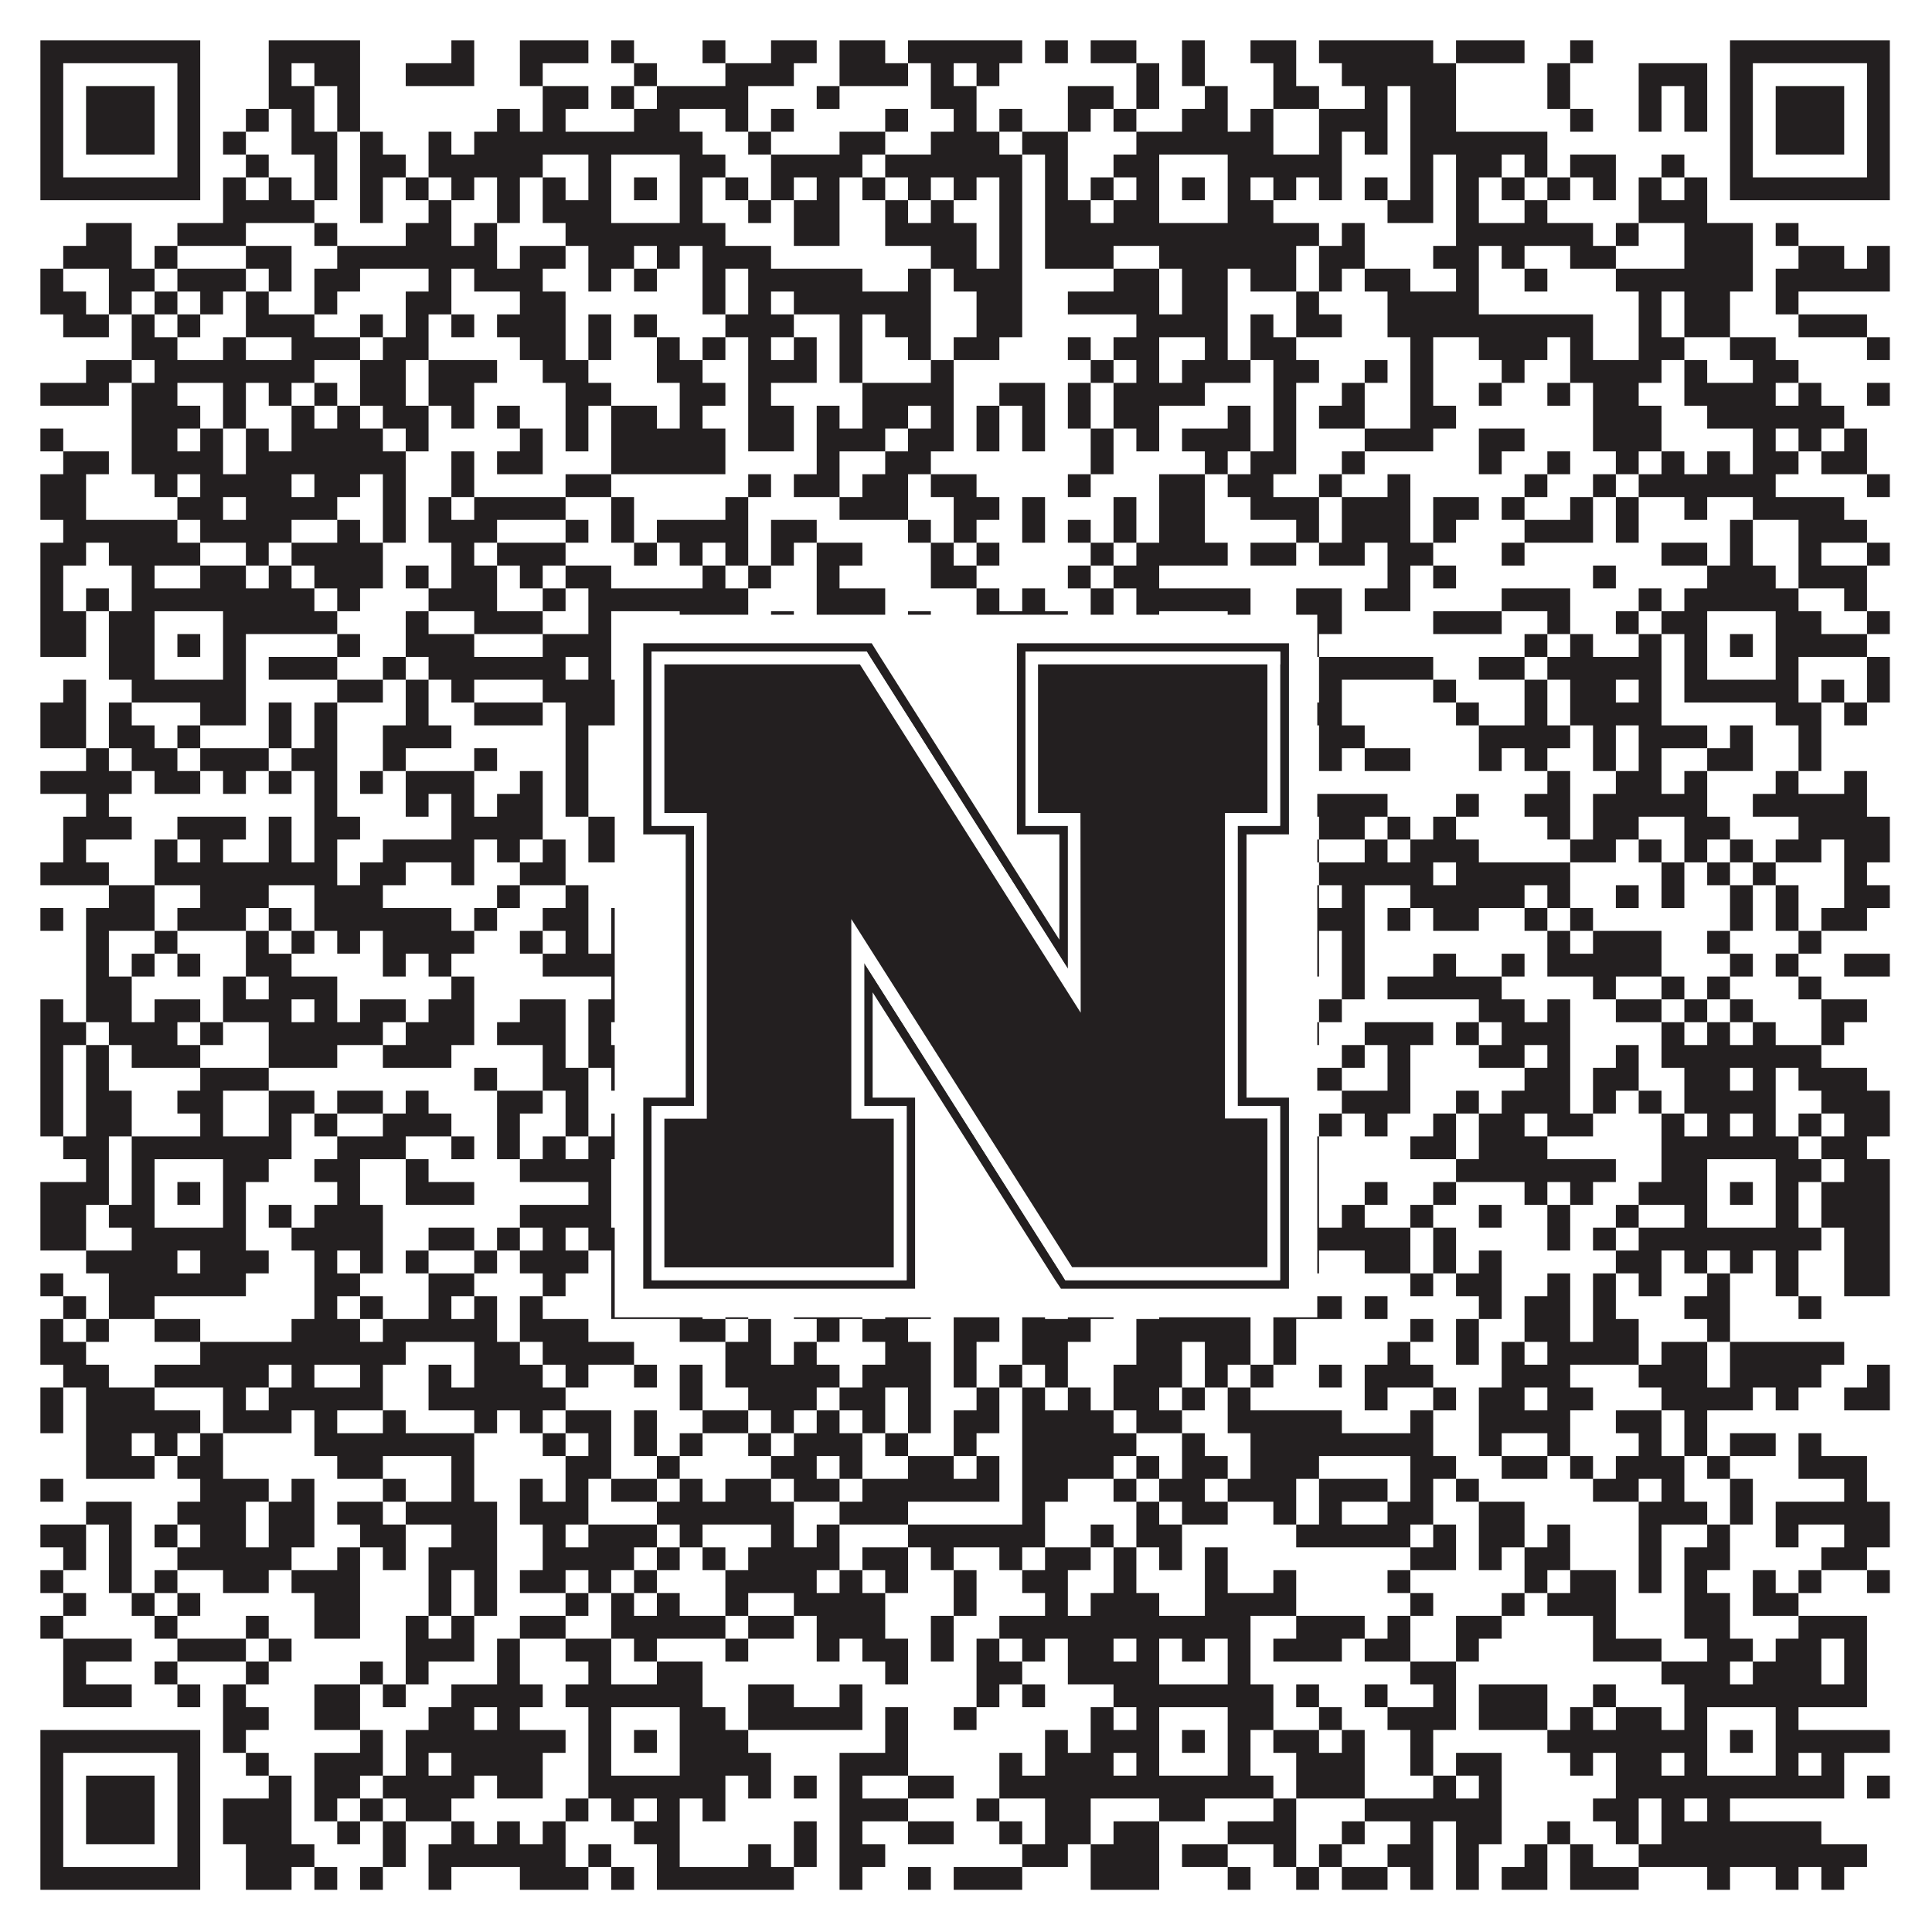 <?xml version="1.0"?>
<svg xmlns="http://www.w3.org/2000/svg" xmlns:xlink="http://www.w3.org/1999/xlink" version="1.1" width="1100px" height="1100px" viewBox="0 0 1100 1100"><rect x="0" y="0" width="1100" height="1100" fill="#ffffff" fill-opacity="1"/><path fill="#231f20" fill-opacity="1" d="M23,23L114,23L114,36L23,36ZM153,23L205,23L205,36L153,36ZM257,23L270,23L270,36L257,36ZM296,23L335,23L335,36L296,36ZM348,23L361,23L361,36L348,36ZM400,23L413,23L413,36L400,36ZM439,23L465,23L465,36L439,36ZM478,23L504,23L504,36L478,36ZM517,23L582,23L582,36L517,36ZM595,23L608,23L608,36L595,36ZM621,23L647,23L647,36L621,36ZM673,23L686,23L686,36L673,36ZM712,23L738,23L738,36L712,36ZM751,23L816,23L816,36L751,36ZM829,23L868,23L868,36L829,36ZM894,23L907,23L907,36L894,36ZM985,23L1076,23L1076,36L985,36ZM23,36L36,36L36,49L23,49ZM101,36L114,36L114,49L101,49ZM153,36L166,36L166,49L153,49ZM179,36L205,36L205,49L179,49ZM231,36L270,36L270,49L231,49ZM296,36L309,36L309,49L296,49ZM361,36L374,36L374,49L361,49ZM413,36L452,36L452,49L413,49ZM478,36L517,36L517,49L478,49ZM530,36L543,36L543,49L530,49ZM556,36L569,36L569,49L556,49ZM647,36L660,36L660,49L647,49ZM673,36L686,36L686,49L673,49ZM725,36L738,36L738,49L725,49ZM764,36L829,36L829,49L764,49ZM881,36L894,36L894,49L881,49ZM933,36L972,36L972,49L933,49ZM985,36L998,36L998,49L985,49ZM1063,36L1076,36L1076,49L1063,49ZM23,49L36,49L36,62L23,62ZM49,49L88,49L88,62L49,62ZM101,49L114,49L114,62L101,62ZM153,49L179,49L179,62L153,62ZM192,49L205,49L205,62L192,62ZM309,49L335,49L335,62L309,62ZM348,49L361,49L361,62L348,62ZM374,49L426,49L426,62L374,62ZM465,49L478,49L478,62L465,62ZM530,49L556,49L556,62L530,62ZM608,49L634,49L634,62L608,62ZM647,49L660,49L660,62L647,62ZM686,49L699,49L699,62L686,62ZM725,49L751,49L751,62L725,62ZM777,49L790,49L790,62L777,62ZM803,49L829,49L829,62L803,62ZM881,49L894,49L894,62L881,62ZM933,49L946,49L946,62L933,62ZM959,49L972,49L972,62L959,62ZM985,49L998,49L998,62L985,62ZM1011,49L1050,49L1050,62L1011,62ZM1063,49L1076,49L1076,62L1063,62ZM23,62L36,62L36,75L23,75ZM49,62L88,62L88,75L49,75ZM101,62L114,62L114,75L101,75ZM140,62L153,62L153,75L140,75ZM166,62L179,62L179,75L166,75ZM192,62L205,62L205,75L192,75ZM283,62L296,62L296,75L283,75ZM309,62L322,62L322,75L309,75ZM361,62L387,62L387,75L361,75ZM413,62L426,62L426,75L413,75ZM439,62L452,62L452,75L439,75ZM504,62L517,62L517,75L504,75ZM543,62L556,62L556,75L543,75ZM569,62L582,62L582,75L569,75ZM608,62L621,62L621,75L608,75ZM634,62L647,62L647,75L634,75ZM673,62L699,62L699,75L673,75ZM712,62L725,62L725,75L712,75ZM751,62L790,62L790,75L751,75ZM803,62L829,62L829,75L803,75ZM894,62L907,62L907,75L894,75ZM933,62L946,62L946,75L933,75ZM959,62L972,62L972,75L959,75ZM985,62L998,62L998,75L985,75ZM1011,62L1050,62L1050,75L1011,75ZM1063,62L1076,62L1076,75L1063,75ZM23,75L36,75L36,88L23,88ZM49,75L88,75L88,88L49,88ZM101,75L114,75L114,88L101,88ZM127,75L140,75L140,88L127,88ZM166,75L192,75L192,88L166,88ZM205,75L218,75L218,88L205,88ZM244,75L257,75L257,88L244,88ZM270,75L400,75L400,88L270,88ZM426,75L439,75L439,88L426,88ZM478,75L504,75L504,88L478,88ZM530,75L569,75L569,88L530,88ZM582,75L608,75L608,88L582,88ZM647,75L725,75L725,88L647,88ZM751,75L764,75L764,88L751,88ZM777,75L790,75L790,88L777,88ZM803,75L881,75L881,88L803,88ZM985,75L998,75L998,88L985,88ZM1011,75L1050,75L1050,88L1011,88ZM1063,75L1076,75L1076,88L1063,88ZM23,88L36,88L36,101L23,101ZM101,88L114,88L114,101L101,101ZM140,88L153,88L153,101L140,101ZM179,88L192,88L192,101L179,101ZM205,88L231,88L231,101L205,101ZM244,88L309,88L309,101L244,101ZM335,88L348,88L348,101L335,101ZM387,88L413,88L413,101L387,101ZM439,88L491,88L491,101L439,101ZM504,88L582,88L582,101L504,101ZM595,88L608,88L608,101L595,101ZM634,88L660,88L660,101L634,101ZM699,88L764,88L764,101L699,101ZM803,88L816,88L816,101L803,101ZM829,88L855,88L855,101L829,101ZM868,88L881,88L881,101L868,101ZM894,88L920,88L920,101L894,101ZM946,88L959,88L959,101L946,101ZM985,88L998,88L998,101L985,101ZM1063,88L1076,88L1076,101L1063,101ZM23,101L114,101L114,114L23,114ZM127,101L140,101L140,114L127,114ZM153,101L166,101L166,114L153,114ZM179,101L192,101L192,114L179,114ZM205,101L218,101L218,114L205,114ZM231,101L244,101L244,114L231,114ZM257,101L270,101L270,114L257,114ZM283,101L296,101L296,114L283,114ZM309,101L322,101L322,114L309,114ZM335,101L348,101L348,114L335,114ZM361,101L374,101L374,114L361,114ZM387,101L400,101L400,114L387,114ZM413,101L426,101L426,114L413,114ZM439,101L452,101L452,114L439,114ZM465,101L478,101L478,114L465,114ZM491,101L504,101L504,114L491,114ZM517,101L530,101L530,114L517,114ZM543,101L556,101L556,114L543,114ZM569,101L582,101L582,114L569,114ZM595,101L608,101L608,114L595,114ZM621,101L634,101L634,114L621,114ZM647,101L660,101L660,114L647,114ZM673,101L686,101L686,114L673,114ZM699,101L712,101L712,114L699,114ZM725,101L738,101L738,114L725,114ZM751,101L764,101L764,114L751,114ZM777,101L790,101L790,114L777,114ZM803,101L816,101L816,114L803,114ZM829,101L842,101L842,114L829,114ZM855,101L868,101L868,114L855,114ZM881,101L894,101L894,114L881,114ZM907,101L920,101L920,114L907,114ZM933,101L946,101L946,114L933,114ZM959,101L972,101L972,114L959,114ZM985,101L1076,101L1076,114L985,114ZM127,114L179,114L179,127L127,127ZM205,114L218,114L218,127L205,127ZM244,114L257,114L257,127L244,127ZM283,114L296,114L296,127L283,127ZM309,114L348,114L348,127L309,127ZM387,114L400,114L400,127L387,127ZM426,114L439,114L439,127L426,127ZM452,114L478,114L478,127L452,127ZM504,114L517,114L517,127L504,127ZM530,114L543,114L543,127L530,127ZM569,114L582,114L582,127L569,127ZM595,114L621,114L621,127L595,127ZM634,114L660,114L660,127L634,127ZM699,114L725,114L725,127L699,127ZM790,114L816,114L816,127L790,127ZM829,114L842,114L842,127L829,127ZM868,114L881,114L881,127L868,127ZM933,114L972,114L972,127L933,127ZM49,127L75,127L75,140L49,140ZM101,127L140,127L140,140L101,140ZM179,127L192,127L192,140L179,140ZM231,127L257,127L257,140L231,140ZM270,127L283,127L283,140L270,140ZM322,127L413,127L413,140L322,140ZM452,127L478,127L478,140L452,140ZM504,127L556,127L556,140L504,140ZM569,127L582,127L582,140L569,140ZM595,127L751,127L751,140L595,140ZM764,127L777,127L777,140L764,140ZM829,127L907,127L907,140L829,140ZM920,127L933,127L933,140L920,140ZM959,127L998,127L998,140L959,140ZM1011,127L1024,127L1024,140L1011,140ZM36,140L75,140L75,153L36,153ZM88,140L101,140L101,153L88,153ZM140,140L166,140L166,153L140,153ZM192,140L283,140L283,153L192,153ZM296,140L322,140L322,153L296,153ZM335,140L361,140L361,153L335,153ZM374,140L387,140L387,153L374,153ZM400,140L439,140L439,153L400,153ZM530,140L556,140L556,153L530,153ZM569,140L582,140L582,153L569,153ZM595,140L634,140L634,153L595,153ZM660,140L738,140L738,153L660,153ZM751,140L777,140L777,153L751,153ZM816,140L842,140L842,153L816,153ZM855,140L868,140L868,153L855,153ZM894,140L920,140L920,153L894,153ZM959,140L998,140L998,153L959,153ZM1024,140L1050,140L1050,153L1024,153ZM1063,140L1076,140L1076,153L1063,153ZM23,153L36,153L36,166L23,166ZM62,153L88,153L88,166L62,166ZM101,153L140,153L140,166L101,166ZM153,153L166,153L166,166L153,166ZM179,153L205,153L205,166L179,166ZM244,153L257,153L257,166L244,166ZM270,153L309,153L309,166L270,166ZM335,153L348,153L348,166L335,166ZM361,153L374,153L374,166L361,166ZM400,153L413,153L413,166L400,166ZM426,153L491,153L491,166L426,166ZM517,153L530,153L530,166L517,166ZM543,153L582,153L582,166L543,166ZM634,153L660,153L660,166L634,166ZM673,153L699,153L699,166L673,166ZM712,153L738,153L738,166L712,166ZM751,153L764,153L764,166L751,166ZM777,153L803,153L803,166L777,166ZM829,153L842,153L842,166L829,166ZM868,153L881,153L881,166L868,166ZM920,153L998,153L998,166L920,166ZM1011,153L1076,153L1076,166L1011,166ZM23,166L49,166L49,179L23,179ZM62,166L75,166L75,179L62,179ZM88,166L101,166L101,179L88,179ZM114,166L127,166L127,179L114,179ZM140,166L153,166L153,179L140,179ZM179,166L192,166L192,179L179,179ZM231,166L257,166L257,179L231,179ZM296,166L322,166L322,179L296,179ZM400,166L413,166L413,179L400,179ZM426,166L439,166L439,179L426,179ZM452,166L530,166L530,179L452,179ZM556,166L582,166L582,179L556,179ZM608,166L660,166L660,179L608,179ZM673,166L699,166L699,179L673,179ZM738,166L751,166L751,179L738,179ZM790,166L842,166L842,179L790,179ZM933,166L946,166L946,179L933,179ZM959,166L985,166L985,179L959,179ZM1011,166L1024,166L1024,179L1011,179ZM36,179L62,179L62,192L36,192ZM75,179L88,179L88,192L75,192ZM101,179L114,179L114,192L101,192ZM140,179L179,179L179,192L140,192ZM205,179L218,179L218,192L205,192ZM231,179L244,179L244,192L231,192ZM257,179L270,179L270,192L257,192ZM283,179L322,179L322,192L283,192ZM335,179L348,179L348,192L335,192ZM361,179L374,179L374,192L361,192ZM413,179L452,179L452,192L413,192ZM478,179L491,179L491,192L478,192ZM504,179L530,179L530,192L504,192ZM556,179L582,179L582,192L556,192ZM647,179L699,179L699,192L647,192ZM712,179L725,179L725,192L712,192ZM738,179L764,179L764,192L738,192ZM790,179L907,179L907,192L790,192ZM933,179L946,179L946,192L933,192ZM959,179L985,179L985,192L959,192ZM1024,179L1063,179L1063,192L1024,192ZM75,192L101,192L101,205L75,205ZM127,192L140,192L140,205L127,205ZM166,192L205,192L205,205L166,205ZM218,192L244,192L244,205L218,205ZM296,192L322,192L322,205L296,205ZM335,192L348,192L348,205L335,205ZM374,192L387,192L387,205L374,205ZM400,192L413,192L413,205L400,205ZM426,192L439,192L439,205L426,205ZM452,192L465,192L465,205L452,205ZM478,192L491,192L491,205L478,205ZM517,192L530,192L530,205L517,205ZM543,192L569,192L569,205L543,205ZM608,192L621,192L621,205L608,205ZM634,192L660,192L660,205L634,205ZM686,192L699,192L699,205L686,205ZM712,192L738,192L738,205L712,205ZM803,192L816,192L816,205L803,205ZM842,192L881,192L881,205L842,205ZM894,192L907,192L907,205L894,205ZM933,192L959,192L959,205L933,205ZM985,192L1011,192L1011,205L985,205ZM1063,192L1076,192L1076,205L1063,205ZM49,205L75,205L75,218L49,218ZM88,205L179,205L179,218L88,218ZM205,205L231,205L231,218L205,218ZM244,205L283,205L283,218L244,218ZM309,205L335,205L335,218L309,218ZM374,205L400,205L400,218L374,218ZM426,205L465,205L465,218L426,218ZM478,205L491,205L491,218L478,218ZM530,205L543,205L543,218L530,218ZM621,205L634,205L634,218L621,218ZM647,205L660,205L660,218L647,218ZM673,205L712,205L712,218L673,218ZM725,205L751,205L751,218L725,218ZM777,205L790,205L790,218L777,218ZM803,205L816,205L816,218L803,218ZM855,205L868,205L868,218L855,218ZM894,205L946,205L946,218L894,218ZM959,205L972,205L972,218L959,218ZM998,205L1024,205L1024,218L998,218ZM23,218L62,218L62,231L23,231ZM75,218L101,218L101,231L75,231ZM127,218L140,218L140,231L127,231ZM153,218L166,218L166,231L153,231ZM179,218L192,218L192,231L179,231ZM205,218L231,218L231,231L205,231ZM244,218L270,218L270,231L244,231ZM322,218L348,218L348,231L322,231ZM387,218L413,218L413,231L387,231ZM426,218L439,218L439,231L426,231ZM491,218L543,218L543,231L491,231ZM569,218L595,218L595,231L569,231ZM608,218L621,218L621,231L608,231ZM634,218L686,218L686,231L634,231ZM725,218L738,218L738,231L725,231ZM764,218L777,218L777,231L764,231ZM803,218L816,218L816,231L803,231ZM842,218L855,218L855,231L842,231ZM881,218L894,218L894,231L881,231ZM907,218L933,218L933,231L907,231ZM959,218L1011,218L1011,231L959,231ZM1024,218L1037,218L1037,231L1024,231ZM1063,218L1076,218L1076,231L1063,231ZM75,231L114,231L114,244L75,244ZM127,231L140,231L140,244L127,244ZM166,231L179,231L179,244L166,244ZM192,231L205,231L205,244L192,244ZM218,231L244,231L244,244L218,244ZM257,231L270,231L270,244L257,244ZM283,231L296,231L296,244L283,244ZM322,231L335,231L335,244L322,244ZM348,231L374,231L374,244L348,244ZM387,231L400,231L400,244L387,244ZM426,231L452,231L452,244L426,244ZM465,231L478,231L478,244L465,244ZM491,231L517,231L517,244L491,244ZM530,231L543,231L543,244L530,244ZM556,231L569,231L569,244L556,244ZM582,231L595,231L595,244L582,244ZM608,231L621,231L621,244L608,244ZM634,231L660,231L660,244L634,244ZM699,231L712,231L712,244L699,244ZM725,231L738,231L738,244L725,244ZM751,231L777,231L777,244L751,244ZM803,231L829,231L829,244L803,244ZM907,231L946,231L946,244L907,244ZM972,231L1050,231L1050,244L972,244ZM23,244L36,244L36,257L23,257ZM75,244L101,244L101,257L75,257ZM114,244L127,244L127,257L114,257ZM140,244L153,244L153,257L140,257ZM166,244L218,244L218,257L166,257ZM231,244L244,244L244,257L231,257ZM296,244L309,244L309,257L296,257ZM322,244L335,244L335,257L322,257ZM348,244L413,244L413,257L348,257ZM426,244L452,244L452,257L426,257ZM465,244L504,244L504,257L465,257ZM517,244L543,244L543,257L517,257ZM556,244L569,244L569,257L556,257ZM582,244L595,244L595,257L582,257ZM621,244L634,244L634,257L621,257ZM647,244L660,244L660,257L647,257ZM673,244L712,244L712,257L673,257ZM725,244L738,244L738,257L725,257ZM777,244L816,244L816,257L777,257ZM842,244L868,244L868,257L842,257ZM907,244L946,244L946,257L907,257ZM998,244L1011,244L1011,257L998,257ZM1024,244L1037,244L1037,257L1024,257ZM1050,244L1063,244L1063,257L1050,257ZM36,257L62,257L62,270L36,270ZM75,257L127,257L127,270L75,270ZM140,257L231,257L231,270L140,270ZM257,257L270,257L270,270L257,270ZM283,257L309,257L309,270L283,270ZM348,257L413,257L413,270L348,270ZM465,257L478,257L478,270L465,270ZM504,257L530,257L530,270L504,270ZM621,257L634,257L634,270L621,270ZM686,257L699,257L699,270L686,270ZM712,257L738,257L738,270L712,270ZM764,257L777,257L777,270L764,270ZM842,257L855,257L855,270L842,270ZM881,257L894,257L894,270L881,270ZM920,257L933,257L933,270L920,270ZM946,257L959,257L959,270L946,270ZM972,257L985,257L985,270L972,270ZM998,257L1024,257L1024,270L998,270ZM1037,257L1063,257L1063,270L1037,270ZM23,270L49,270L49,283L23,283ZM88,270L101,270L101,283L88,283ZM114,270L166,270L166,283L114,283ZM179,270L205,270L205,283L179,283ZM218,270L231,270L231,283L218,283ZM257,270L270,270L270,283L257,283ZM322,270L348,270L348,283L322,283ZM426,270L439,270L439,283L426,283ZM452,270L478,270L478,283L452,283ZM491,270L517,270L517,283L491,283ZM530,270L556,270L556,283L530,283ZM608,270L621,270L621,283L608,283ZM660,270L686,270L686,283L660,283ZM699,270L725,270L725,283L699,283ZM751,270L764,270L764,283L751,283ZM790,270L803,270L803,283L790,283ZM868,270L881,270L881,283L868,283ZM907,270L920,270L920,283L907,283ZM933,270L1011,270L1011,283L933,283ZM1063,270L1076,270L1076,283L1063,283ZM23,283L49,283L49,296L23,296ZM101,283L127,283L127,296L101,296ZM140,283L192,283L192,296L140,296ZM218,283L231,283L231,296L218,296ZM244,283L257,283L257,296L244,296ZM270,283L322,283L322,296L270,296ZM348,283L361,283L361,296L348,296ZM413,283L426,283L426,296L413,296ZM478,283L517,283L517,296L478,296ZM543,283L569,283L569,296L543,296ZM582,283L595,283L595,296L582,296ZM634,283L647,283L647,296L634,296ZM660,283L686,283L686,296L660,296ZM712,283L751,283L751,296L712,296ZM764,283L803,283L803,296L764,296ZM816,283L842,283L842,296L816,296ZM855,283L868,283L868,296L855,296ZM894,283L907,283L907,296L894,296ZM920,283L933,283L933,296L920,296ZM959,283L972,283L972,296L959,296ZM998,283L1050,283L1050,296L998,296ZM36,296L101,296L101,309L36,309ZM114,296L166,296L166,309L114,309ZM192,296L205,296L205,309L192,309ZM218,296L231,296L231,309L218,309ZM244,296L283,296L283,309L244,309ZM322,296L335,296L335,309L322,309ZM348,296L361,296L361,309L348,309ZM374,296L426,296L426,309L374,309ZM439,296L465,296L465,309L439,309ZM517,296L530,296L530,309L517,309ZM543,296L556,296L556,309L543,309ZM582,296L595,296L595,309L582,309ZM608,296L621,296L621,309L608,309ZM634,296L647,296L647,309L634,309ZM660,296L686,296L686,309L660,309ZM738,296L751,296L751,309L738,309ZM764,296L803,296L803,309L764,309ZM816,296L829,296L829,309L816,309ZM868,296L907,296L907,309L868,309ZM920,296L933,296L933,309L920,309ZM985,296L998,296L998,309L985,309ZM1024,296L1063,296L1063,309L1024,309ZM23,309L49,309L49,322L23,322ZM62,309L114,309L114,322L62,322ZM140,309L153,309L153,322L140,322ZM166,309L218,309L218,322L166,322ZM257,309L270,309L270,322L257,322ZM283,309L322,309L322,322L283,322ZM361,309L374,309L374,322L361,322ZM387,309L400,309L400,322L387,322ZM413,309L426,309L426,322L413,322ZM439,309L452,309L452,322L439,322ZM465,309L491,309L491,322L465,322ZM530,309L543,309L543,322L530,322ZM556,309L569,309L569,322L556,322ZM621,309L634,309L634,322L621,322ZM647,309L699,309L699,322L647,322ZM712,309L738,309L738,322L712,322ZM751,309L777,309L777,322L751,322ZM790,309L816,309L816,322L790,322ZM855,309L868,309L868,322L855,322ZM946,309L972,309L972,322L946,322ZM985,309L998,309L998,322L985,322ZM1024,309L1037,309L1037,322L1024,322ZM1063,309L1076,309L1076,322L1063,322ZM23,322L36,322L36,335L23,335ZM75,322L88,322L88,335L75,335ZM114,322L140,322L140,335L114,335ZM153,322L166,322L166,335L153,335ZM179,322L218,322L218,335L179,335ZM231,322L244,322L244,335L231,335ZM257,322L283,322L283,335L257,335ZM296,322L309,322L309,335L296,335ZM322,322L348,322L348,335L322,335ZM400,322L413,322L413,335L400,335ZM426,322L439,322L439,335L426,335ZM465,322L478,322L478,335L465,335ZM530,322L556,322L556,335L530,335ZM608,322L621,322L621,335L608,335ZM634,322L660,322L660,335L634,335ZM790,322L803,322L803,335L790,335ZM816,322L829,322L829,335L816,335ZM907,322L920,322L920,335L907,335ZM972,322L1011,322L1011,335L972,335ZM1024,322L1063,322L1063,335L1024,335ZM23,335L36,335L36,348L23,348ZM49,335L62,335L62,348L49,348ZM75,335L179,335L179,348L75,348ZM192,335L205,335L205,348L192,348ZM244,335L283,335L283,348L244,348ZM309,335L322,335L322,348L309,348ZM335,335L426,335L426,348L335,348ZM465,335L504,335L504,348L465,348ZM556,335L569,335L569,348L556,348ZM582,335L595,335L595,348L582,348ZM621,335L634,335L634,348L621,348ZM647,335L712,335L712,348L647,348ZM738,335L764,335L764,348L738,348ZM777,335L803,335L803,348L777,348ZM855,335L894,335L894,348L855,348ZM933,335L946,335L946,348L933,348ZM959,335L1024,335L1024,348L959,348ZM1050,335L1063,335L1063,348L1050,348ZM23,348L49,348L49,361L23,361ZM62,348L88,348L88,361L62,361ZM127,348L192,348L192,361L127,361ZM231,348L244,348L244,361L231,361ZM270,348L309,348L309,361L270,361ZM335,348L348,348L348,361L335,361ZM387,348L426,348L426,361L387,361ZM439,348L452,348L452,361L439,361ZM465,348L504,348L504,361L465,361ZM517,348L530,348L530,361L517,361ZM556,348L608,348L608,361L556,361ZM621,348L634,348L634,361L621,361ZM647,348L660,348L660,361L647,361ZM699,348L712,348L712,361L699,361ZM738,348L764,348L764,361L738,361ZM816,348L855,348L855,361L816,361ZM881,348L894,348L894,361L881,361ZM920,348L933,348L933,361L920,361ZM946,348L972,348L972,361L946,361ZM1011,348L1037,348L1037,361L1011,361ZM1063,348L1076,348L1076,361L1063,361ZM23,361L49,361L49,374L23,374ZM62,361L88,361L88,374L62,374ZM101,361L114,361L114,374L101,374ZM127,361L140,361L140,374L127,374ZM192,361L205,361L205,374L192,374ZM231,361L270,361L270,374L231,374ZM309,361L348,361L348,374L309,374ZM361,361L374,361L374,374L361,374ZM387,361L413,361L413,374L387,374ZM426,361L439,361L439,374L426,374ZM478,361L491,361L491,374L478,374ZM504,361L517,361L517,374L504,374ZM556,361L582,361L582,374L556,374ZM595,361L608,361L608,374L595,374ZM647,361L660,361L660,374L647,374ZM673,361L686,361L686,374L673,374ZM699,361L751,361L751,374L699,374ZM868,361L881,361L881,374L868,374ZM894,361L907,361L907,374L894,374ZM933,361L946,361L946,374L933,374ZM959,361L972,361L972,374L959,374ZM985,361L998,361L998,374L985,374ZM1011,361L1063,361L1063,374L1011,374ZM62,374L88,374L88,387L62,387ZM127,374L140,374L140,387L127,387ZM153,374L192,374L192,387L153,387ZM218,374L231,374L231,387L218,387ZM244,374L322,374L322,387L244,387ZM335,374L348,374L348,387L335,387ZM387,374L400,374L400,387L387,387ZM413,374L426,374L426,387L413,387ZM452,374L478,374L478,387L452,387ZM517,374L530,374L530,387L517,387ZM543,374L582,374L582,387L543,387ZM647,374L660,374L660,387L647,387ZM699,374L712,374L712,387L699,387ZM725,374L738,374L738,387L725,387ZM751,374L816,374L816,387L751,387ZM842,374L868,374L868,387L842,387ZM881,374L946,374L946,387L881,387ZM959,374L972,374L972,387L959,387ZM1011,374L1024,374L1024,387L1011,387ZM1063,374L1076,374L1076,387L1063,387ZM36,387L49,387L49,400L36,400ZM75,387L140,387L140,400L75,400ZM192,387L218,387L218,400L192,400ZM231,387L244,387L244,400L231,400ZM257,387L270,387L270,400L257,400ZM309,387L400,387L400,400L309,400ZM439,387L517,387L517,400L439,400ZM530,387L556,387L556,400L530,400ZM582,387L595,387L595,400L582,400ZM608,387L621,387L621,400L608,400ZM647,387L738,387L738,400L647,400ZM751,387L764,387L764,400L751,400ZM816,387L829,387L829,400L816,400ZM868,387L881,387L881,400L868,400ZM894,387L920,387L920,400L894,400ZM933,387L946,387L946,400L933,400ZM959,387L1024,387L1024,400L959,400ZM1037,387L1050,387L1050,400L1037,400ZM1063,387L1076,387L1076,400L1063,400ZM23,400L49,400L49,413L23,413ZM62,400L75,400L75,413L62,413ZM114,400L140,400L140,413L114,413ZM153,400L166,400L166,413L153,413ZM179,400L192,400L192,413L179,413ZM231,400L244,400L244,413L231,413ZM270,400L309,400L309,413L270,413ZM322,400L374,400L374,413L322,413ZM426,400L517,400L517,413L426,413ZM530,400L569,400L569,413L530,413ZM582,400L595,400L595,413L582,413ZM634,400L660,400L660,413L634,413ZM673,400L712,400L712,413L673,413ZM725,400L764,400L764,413L725,413ZM829,400L842,400L842,413L829,413ZM868,400L881,400L881,413L868,413ZM894,400L946,400L946,413L894,413ZM1011,400L1037,400L1037,413L1011,413ZM1050,400L1063,400L1063,413L1050,413ZM23,413L49,413L49,426L23,426ZM62,413L88,413L88,426L62,426ZM101,413L114,413L114,426L101,426ZM153,413L166,413L166,426L153,426ZM179,413L192,413L192,426L179,426ZM218,413L257,413L257,426L218,426ZM322,413L335,413L335,426L322,426ZM387,413L400,413L400,426L387,426ZM439,413L465,413L465,426L439,426ZM478,413L491,413L491,426L478,426ZM517,413L556,413L556,426L517,426ZM569,413L595,413L595,426L569,426ZM621,413L673,413L673,426L621,426ZM686,413L699,413L699,426L686,426ZM712,413L738,413L738,426L712,426ZM751,413L777,413L777,426L751,426ZM842,413L894,413L894,426L842,426ZM907,413L920,413L920,426L907,426ZM933,413L972,413L972,426L933,426ZM985,413L998,413L998,426L985,426ZM1024,413L1037,413L1037,426L1024,426ZM49,426L62,426L62,439L49,439ZM75,426L101,426L101,439L75,439ZM114,426L153,426L153,439L114,439ZM166,426L192,426L192,439L166,439ZM218,426L231,426L231,439L218,439ZM270,426L283,426L283,439L270,439ZM322,426L335,426L335,439L322,439ZM374,426L387,426L387,439L374,439ZM400,426L413,426L413,439L400,439ZM452,426L465,426L465,439L452,439ZM478,426L491,426L491,439L478,439ZM504,426L517,426L517,439L504,439ZM543,426L556,426L556,439L543,439ZM582,426L595,426L595,439L582,439ZM608,426L621,426L621,439L608,439ZM634,426L660,426L660,439L634,439ZM673,426L686,426L686,439L673,439ZM699,426L725,426L725,439L699,439ZM751,426L764,426L764,439L751,439ZM777,426L803,426L803,439L777,439ZM842,426L855,426L855,439L842,439ZM868,426L881,426L881,439L868,439ZM907,426L920,426L920,439L907,439ZM933,426L946,426L946,439L933,439ZM972,426L998,426L998,439L972,439ZM1024,426L1037,426L1037,439L1024,439ZM23,439L75,439L75,452L23,452ZM88,439L114,439L114,452L88,452ZM127,439L140,439L140,452L127,452ZM153,439L166,439L166,452L153,452ZM179,439L192,439L192,452L179,452ZM205,439L218,439L218,452L205,452ZM231,439L270,439L270,452L231,452ZM296,439L309,439L309,452L296,452ZM322,439L335,439L335,452L322,452ZM374,439L387,439L387,452L374,452ZM426,439L452,439L452,452L426,452ZM465,439L491,439L491,452L465,452ZM556,439L582,439L582,452L556,452ZM608,439L621,439L621,452L608,452ZM673,439L699,439L699,452L673,452ZM712,439L725,439L725,452L712,452ZM881,439L894,439L894,452L881,452ZM920,439L946,439L946,452L920,452ZM959,439L972,439L972,452L959,452ZM1011,439L1024,439L1024,452L1011,452ZM1050,439L1063,439L1063,452L1050,452ZM49,452L62,452L62,465L49,465ZM179,452L192,452L192,465L179,465ZM231,452L244,452L244,465L231,465ZM257,452L270,452L270,465L257,465ZM283,452L309,452L309,465L283,465ZM322,452L335,452L335,465L322,465ZM387,452L400,452L400,465L387,465ZM426,452L439,452L439,465L426,465ZM452,452L465,452L465,465L452,465ZM478,452L517,452L517,465L478,465ZM530,452L595,452L595,465L530,465ZM621,452L660,452L660,465L621,465ZM673,452L686,452L686,465L673,465ZM699,452L712,452L712,465L699,465ZM725,452L790,452L790,465L725,465ZM829,452L842,452L842,465L829,465ZM868,452L894,452L894,465L868,465ZM907,452L972,452L972,465L907,465ZM998,452L1063,452L1063,465L998,465ZM36,465L75,465L75,478L36,478ZM101,465L140,465L140,478L101,478ZM153,465L166,465L166,478L153,478ZM179,465L205,465L205,478L179,478ZM257,465L309,465L309,478L257,478ZM335,465L413,465L413,478L335,478ZM426,465L452,465L452,478L426,478ZM465,465L478,465L478,478L465,478ZM517,465L530,465L530,478L517,478ZM556,465L569,465L569,478L556,478ZM582,465L595,465L595,478L582,478ZM634,465L647,465L647,478L634,478ZM686,465L725,465L725,478L686,478ZM751,465L777,465L777,478L751,478ZM790,465L803,465L803,478L790,478ZM816,465L829,465L829,478L816,478ZM881,465L894,465L894,478L881,478ZM907,465L933,465L933,478L907,478ZM959,465L985,465L985,478L959,478ZM1024,465L1076,465L1076,478L1024,478ZM36,478L49,478L49,491L36,491ZM88,478L101,478L101,491L88,491ZM114,478L127,478L127,491L114,491ZM153,478L166,478L166,491L153,491ZM179,478L192,478L192,491L179,491ZM218,478L270,478L270,491L218,491ZM283,478L296,478L296,491L283,491ZM309,478L322,478L322,491L309,491ZM335,478L374,478L374,491L335,491ZM387,478L413,478L413,491L387,491ZM426,478L439,478L439,491L426,491ZM452,478L491,478L491,491L452,491ZM517,478L543,478L543,491L517,491ZM595,478L608,478L608,491L595,491ZM634,478L686,478L686,491L634,491ZM699,478L712,478L712,491L699,491ZM738,478L751,478L751,491L738,491ZM777,478L790,478L790,491L777,491ZM803,478L842,478L842,491L803,491ZM894,478L920,478L920,491L894,491ZM933,478L946,478L946,491L933,491ZM959,478L972,478L972,491L959,491ZM985,478L998,478L998,491L985,491ZM1011,478L1037,478L1037,491L1011,491ZM1050,478L1076,478L1076,491L1050,491ZM23,491L62,491L62,504L23,504ZM88,491L192,491L192,504L88,504ZM205,491L231,491L231,504L205,504ZM257,491L270,491L270,504L257,504ZM296,491L322,491L322,504L296,504ZM374,491L387,491L387,504L374,504ZM452,491L478,491L478,504L452,504ZM491,491L504,491L504,504L491,504ZM517,491L543,491L543,504L517,504ZM556,491L608,491L608,504L556,504ZM647,491L673,491L673,504L647,504ZM712,491L738,491L738,504L712,504ZM751,491L816,491L816,504L751,504ZM829,491L894,491L894,504L829,504ZM946,491L959,491L959,504L946,504ZM972,491L985,491L985,504L972,504ZM998,491L1011,491L1011,504L998,504ZM1050,491L1063,491L1063,504L1050,504ZM62,504L88,504L88,517L62,517ZM114,504L153,504L153,517L114,517ZM179,504L218,504L218,517L179,517ZM283,504L296,504L296,517L283,517ZM322,504L335,504L335,517L322,517ZM400,504L426,504L426,517L400,517ZM452,504L465,504L465,517L452,517ZM478,504L491,504L491,517L478,517ZM504,504L530,504L530,517L504,517ZM543,504L556,504L556,517L543,517ZM582,504L699,504L699,517L582,517ZM712,504L725,504L725,517L712,517ZM738,504L751,504L751,517L738,517ZM764,504L777,504L777,517L764,517ZM803,504L868,504L868,517L803,517ZM881,504L894,504L894,517L881,517ZM920,504L933,504L933,517L920,517ZM946,504L959,504L959,517L946,517ZM985,504L998,504L998,517L985,517ZM1011,504L1024,504L1024,517L1011,517ZM1050,504L1076,504L1076,517L1050,517ZM23,517L36,517L36,530L23,530ZM49,517L88,517L88,530L49,530ZM101,517L140,517L140,530L101,530ZM153,517L166,517L166,530L153,530ZM179,517L257,517L257,530L179,530ZM270,517L283,517L283,530L270,530ZM309,517L335,517L335,530L309,530ZM348,517L361,517L361,530L348,530ZM400,517L439,517L439,530L400,530ZM452,517L491,517L491,530L452,530ZM517,517L556,517L556,530L517,530ZM569,517L595,517L595,530L569,530ZM608,517L634,517L634,530L608,530ZM647,517L712,517L712,530L647,530ZM738,517L777,517L777,530L738,530ZM790,517L803,517L803,530L790,530ZM816,517L842,517L842,530L816,530ZM868,517L881,517L881,530L868,530ZM894,517L907,517L907,530L894,530ZM985,517L998,517L998,530L985,530ZM1011,517L1024,517L1024,530L1011,530ZM1037,517L1063,517L1063,530L1037,530ZM49,530L62,530L62,543L49,543ZM88,530L101,530L101,543L88,543ZM140,530L153,530L153,543L140,543ZM166,530L179,530L179,543L166,543ZM192,530L205,530L205,543L192,543ZM218,530L270,530L270,543L218,543ZM296,530L309,530L309,543L296,543ZM322,530L335,530L335,543L322,543ZM348,530L361,530L361,543L348,543ZM374,530L413,530L413,543L374,543ZM439,530L452,530L452,543L439,543ZM478,530L530,530L530,543L478,543ZM543,530L608,530L608,543L543,543ZM621,530L647,530L647,543L621,543ZM686,530L699,530L699,543L686,543ZM725,530L751,530L751,543L725,543ZM764,530L777,530L777,543L764,543ZM881,530L894,530L894,543L881,543ZM907,530L946,530L946,543L907,543ZM972,530L985,530L985,543L972,543ZM1024,530L1037,530L1037,543L1024,543ZM49,543L62,543L62,556L49,556ZM75,543L88,543L88,556L75,556ZM101,543L114,543L114,556L101,556ZM140,543L166,543L166,556L140,556ZM218,543L231,543L231,556L218,556ZM244,543L257,543L257,556L244,556ZM309,543L361,543L361,556L309,556ZM400,543L426,543L426,556L400,556ZM478,543L543,543L543,556L478,556ZM582,543L595,543L595,556L582,556ZM608,543L634,543L634,556L608,556ZM673,543L686,543L686,556L673,556ZM699,543L712,543L712,556L699,556ZM738,543L751,543L751,556L738,556ZM764,543L777,543L777,556L764,556ZM816,543L829,543L829,556L816,556ZM855,543L868,543L868,556L855,556ZM881,543L946,543L946,556L881,556ZM985,543L998,543L998,556L985,556ZM1011,543L1024,543L1024,556L1011,556ZM1050,543L1076,543L1076,556L1050,556ZM49,556L75,556L75,569L49,569ZM127,556L140,556L140,569L127,569ZM153,556L192,556L192,569L153,569ZM257,556L270,556L270,569L257,569ZM348,556L361,556L361,569L348,569ZM387,556L400,556L400,569L387,569ZM439,556L452,556L452,569L439,569ZM491,556L543,556L543,569L491,569ZM569,556L595,556L595,569L569,569ZM608,556L621,556L621,569L608,569ZM634,556L647,556L647,569L634,569ZM660,556L699,556L699,569L660,569ZM712,556L725,556L725,569L712,569ZM764,556L777,556L777,569L764,569ZM790,556L855,556L855,569L790,569ZM907,556L920,556L920,569L907,569ZM946,556L959,556L959,569L946,569ZM972,556L985,556L985,569L972,569ZM1024,556L1037,556L1037,569L1024,569ZM23,569L36,569L36,582L23,582ZM49,569L75,569L75,582L49,582ZM88,569L114,569L114,582L88,582ZM127,569L166,569L166,582L127,582ZM179,569L192,569L192,582L179,582ZM205,569L231,569L231,582L205,582ZM244,569L270,569L270,582L244,582ZM296,569L322,569L322,582L296,582ZM335,569L361,569L361,582L335,582ZM374,569L400,569L400,582L374,582ZM491,569L517,569L517,582L491,582ZM543,569L556,569L556,582L543,582ZM569,569L582,569L582,582L569,582ZM595,569L621,569L621,582L595,582ZM634,569L647,569L647,582L634,582ZM673,569L686,569L686,582L673,582ZM751,569L764,569L764,582L751,582ZM842,569L868,569L868,582L842,582ZM881,569L894,569L894,582L881,582ZM920,569L946,569L946,582L920,582ZM959,569L972,569L972,582L959,582ZM985,569L998,569L998,582L985,582ZM1037,569L1063,569L1063,582L1037,582ZM23,582L49,582L49,595L23,595ZM62,582L101,582L101,595L62,595ZM114,582L127,582L127,595L114,595ZM153,582L218,582L218,595L153,595ZM231,582L270,582L270,595L231,595ZM283,582L322,582L322,595L283,595ZM335,582L348,582L348,595L335,595ZM361,582L374,582L374,595L361,595ZM387,582L439,582L439,595L387,595ZM478,582L491,582L491,595L478,595ZM530,582L543,582L543,595L530,595ZM556,582L569,582L569,595L556,595ZM608,582L634,582L634,595L608,595ZM673,582L751,582L751,595L673,595ZM777,582L816,582L816,595L777,595ZM829,582L842,582L842,595L829,595ZM855,582L894,582L894,595L855,595ZM946,582L959,582L959,595L946,595ZM972,582L985,582L985,595L972,595ZM998,582L1011,582L1011,595L998,595ZM1037,582L1050,582L1050,595L1037,595ZM23,595L36,595L36,608L23,608ZM49,595L62,595L62,608L49,608ZM75,595L114,595L114,608L75,608ZM153,595L192,595L192,608L153,608ZM218,595L257,595L257,608L218,608ZM309,595L322,595L322,608L309,608ZM335,595L387,595L387,608L335,608ZM400,595L413,595L413,608L400,608ZM426,595L465,595L465,608L426,608ZM478,595L530,595L530,608L478,608ZM569,595L608,595L608,608L569,608ZM634,595L699,595L699,608L634,608ZM725,595L738,595L738,608L725,608ZM764,595L777,595L777,608L764,608ZM790,595L803,595L803,608L790,608ZM842,595L868,595L868,608L842,608ZM881,595L894,595L894,608L881,608ZM920,595L933,595L933,608L920,608ZM946,595L1037,595L1037,608L946,608ZM23,608L36,608L36,621L23,621ZM49,608L62,608L62,621L49,621ZM114,608L153,608L153,621L114,621ZM270,608L283,608L283,621L270,621ZM309,608L335,608L335,621L309,621ZM348,608L374,608L374,621L348,621ZM426,608L439,608L439,621L426,621ZM452,608L478,608L478,621L452,621ZM530,608L595,608L595,621L530,621ZM621,608L634,608L634,621L621,621ZM660,608L764,608L764,621L660,621ZM790,608L803,608L803,621L790,621ZM868,608L894,608L894,621L868,621ZM907,608L933,608L933,621L907,621ZM959,608L985,608L985,621L959,621ZM998,608L1011,608L1011,621L998,621ZM1024,608L1063,608L1063,621L1024,621ZM23,621L36,621L36,634L23,634ZM49,621L75,621L75,634L49,634ZM101,621L127,621L127,634L101,634ZM153,621L179,621L179,634L153,634ZM192,621L218,621L218,634L192,634ZM231,621L244,621L244,634L231,634ZM283,621L309,621L309,634L283,634ZM322,621L335,621L335,634L322,634ZM361,621L387,621L387,634L361,634ZM400,621L426,621L426,634L400,634ZM439,621L452,621L452,634L439,634ZM465,621L478,621L478,634L465,634ZM504,621L517,621L517,634L504,634ZM595,621L608,621L608,634L595,634ZM621,621L660,621L660,634L621,634ZM673,621L712,621L712,634L673,634ZM725,621L738,621L738,634L725,634ZM764,621L803,621L803,634L764,634ZM829,621L842,621L842,634L829,634ZM855,621L894,621L894,634L855,634ZM907,621L920,621L920,634L907,634ZM933,621L946,621L946,634L933,634ZM959,621L1011,621L1011,634L959,634ZM1037,621L1076,621L1076,634L1037,634ZM23,634L36,634L36,647L23,647ZM49,634L75,634L75,647L49,647ZM114,634L127,634L127,647L114,647ZM153,634L166,634L166,647L153,647ZM179,634L192,634L192,647L179,647ZM218,634L257,634L257,647L218,647ZM283,634L296,634L296,647L283,647ZM322,634L335,634L335,647L322,647ZM348,634L374,634L374,647L348,647ZM413,634L478,634L478,647L413,647ZM504,634L517,634L517,647L504,647ZM569,634L595,634L595,647L569,647ZM608,634L686,634L686,647L608,647ZM699,634L725,634L725,647L699,647ZM751,634L764,634L764,647L751,647ZM777,634L790,634L790,647L777,647ZM816,634L829,634L829,647L816,647ZM842,634L868,634L868,647L842,647ZM881,634L907,634L907,647L881,647ZM946,634L959,634L959,647L946,647ZM972,634L985,634L985,647L972,647ZM998,634L1011,634L1011,647L998,647ZM1024,634L1037,634L1037,647L1024,647ZM1050,634L1076,634L1076,647L1050,647ZM36,647L62,647L62,660L36,660ZM75,647L166,647L166,660L75,660ZM192,647L231,647L231,660L192,660ZM257,647L270,647L270,660L257,660ZM283,647L296,647L296,660L283,660ZM309,647L322,647L322,660L309,660ZM335,647L413,647L413,660L335,660ZM439,647L452,647L452,660L439,660ZM465,647L517,647L517,660L465,660ZM530,647L543,647L543,660L530,660ZM569,647L621,647L621,660L569,660ZM634,647L725,647L725,660L634,660ZM738,647L751,647L751,660L738,660ZM803,647L829,647L829,660L803,660ZM842,647L881,647L881,660L842,660ZM946,647L1024,647L1024,660L946,660ZM1037,647L1063,647L1063,660L1037,660ZM49,660L62,660L62,673L49,673ZM75,660L88,660L88,673L75,673ZM127,660L153,660L153,673L127,673ZM179,660L205,660L205,673L179,673ZM231,660L244,660L244,673L231,673ZM296,660L348,660L348,673L296,673ZM387,660L400,660L400,673L387,673ZM426,660L478,660L478,673L426,673ZM530,660L582,660L582,673L530,673ZM595,660L621,660L621,673L595,673ZM634,660L660,660L660,673L634,673ZM699,660L712,660L712,673L699,673ZM738,660L751,660L751,673L738,673ZM829,660L920,660L920,673L829,673ZM946,660L972,660L972,673L946,673ZM1011,660L1037,660L1037,673L1011,673ZM1050,660L1076,660L1076,673L1050,673ZM23,673L62,673L62,686L23,686ZM75,673L88,673L88,686L75,686ZM101,673L114,673L114,686L101,686ZM127,673L140,673L140,686L127,686ZM192,673L205,673L205,686L192,686ZM231,673L270,673L270,686L231,686ZM335,673L348,673L348,686L335,686ZM361,673L374,673L374,686L361,686ZM387,673L400,673L400,686L387,686ZM413,673L439,673L439,686L413,686ZM478,673L491,673L491,686L478,686ZM504,673L517,673L517,686L504,686ZM543,673L556,673L556,686L543,686ZM582,673L595,673L595,686L582,686ZM608,673L621,673L621,686L608,686ZM647,673L660,673L660,686L647,686ZM673,673L686,673L686,686L673,686ZM699,673L712,673L712,686L699,686ZM725,673L751,673L751,686L725,686ZM777,673L790,673L790,686L777,686ZM816,673L829,673L829,686L816,686ZM868,673L881,673L881,686L868,686ZM894,673L907,673L907,686L894,686ZM933,673L972,673L972,686L933,686ZM985,673L998,673L998,686L985,686ZM1011,673L1024,673L1024,686L1011,686ZM1037,673L1076,673L1076,686L1037,686ZM23,686L49,686L49,699L23,699ZM62,686L88,686L88,699L62,699ZM127,686L140,686L140,699L127,699ZM153,686L166,686L166,699L153,699ZM179,686L218,686L218,699L179,699ZM296,686L348,686L348,699L296,699ZM387,686L413,686L413,699L387,699ZM465,686L504,686L504,699L465,699ZM569,686L608,686L608,699L569,699ZM634,686L660,686L660,699L634,699ZM699,686L712,686L712,699L699,699ZM725,686L751,686L751,699L725,699ZM764,686L777,686L777,699L764,699ZM803,686L816,686L816,699L803,699ZM842,686L855,686L855,699L842,699ZM881,686L894,686L894,699L881,699ZM920,686L933,686L933,699L920,699ZM959,686L972,686L972,699L959,699ZM1011,686L1024,686L1024,699L1011,699ZM1037,686L1076,686L1076,699L1037,699ZM23,699L49,699L49,712L23,712ZM75,699L140,699L140,712L75,712ZM166,699L218,699L218,712L166,712ZM244,699L270,699L270,712L244,712ZM283,699L296,699L296,712L283,712ZM309,699L322,699L322,712L309,712ZM335,699L517,699L517,712L335,712ZM543,699L569,699L569,712L543,712ZM647,699L712,699L712,712L647,712ZM738,699L803,699L803,712L738,712ZM816,699L829,699L829,712L816,712ZM881,699L894,699L894,712L881,712ZM907,699L920,699L920,712L907,712ZM933,699L1037,699L1037,712L933,712ZM1050,699L1076,699L1076,712L1050,712ZM49,712L101,712L101,725L49,725ZM114,712L153,712L153,725L114,725ZM179,712L192,712L192,725L179,725ZM205,712L218,712L218,725L205,725ZM231,712L244,712L244,725L231,725ZM270,712L283,712L283,725L270,725ZM296,712L335,712L335,725L296,725ZM348,712L374,712L374,725L348,725ZM439,712L452,712L452,725L439,725ZM478,712L530,712L530,725L478,725ZM608,712L621,712L621,725L608,725ZM673,712L686,712L686,725L673,725ZM699,712L712,712L712,725L699,725ZM738,712L751,712L751,725L738,725ZM777,712L803,712L803,725L777,725ZM816,712L829,712L829,725L816,725ZM842,712L855,712L855,725L842,725ZM920,712L946,712L946,725L920,725ZM959,712L972,712L972,725L959,725ZM985,712L998,712L998,725L985,725ZM1011,712L1024,712L1024,725L1011,725ZM1050,712L1076,712L1076,725L1050,725ZM23,725L36,725L36,738L23,738ZM62,725L140,725L140,738L62,738ZM179,725L205,725L205,738L179,738ZM244,725L270,725L270,738L244,738ZM309,725L322,725L322,738L309,738ZM348,725L374,725L374,738L348,738ZM387,725L413,725L413,738L387,738ZM426,725L465,725L465,738L426,738ZM530,725L543,725L543,738L530,738ZM569,725L582,725L582,738L569,738ZM595,725L634,725L634,738L595,738ZM647,725L673,725L673,738L647,738ZM686,725L699,725L699,738L686,738ZM712,725L725,725L725,738L712,738ZM803,725L816,725L816,738L803,738ZM829,725L855,725L855,738L829,738ZM881,725L894,725L894,738L881,738ZM907,725L920,725L920,738L907,738ZM933,725L946,725L946,738L933,738ZM972,725L985,725L985,738L972,738ZM1011,725L1024,725L1024,738L1011,738ZM1050,725L1076,725L1076,738L1050,738ZM36,738L49,738L49,751L36,751ZM62,738L88,738L88,751L62,751ZM179,738L192,738L192,751L179,751ZM205,738L218,738L218,751L205,751ZM244,738L257,738L257,751L244,751ZM270,738L283,738L283,751L270,751ZM296,738L309,738L309,751L296,751ZM348,738L400,738L400,751L348,751ZM413,738L426,738L426,751L413,751ZM452,738L491,738L491,751L452,751ZM504,738L530,738L530,751L504,751ZM543,738L569,738L569,751L543,751ZM582,738L595,738L595,751L582,751ZM608,738L634,738L634,751L608,751ZM660,738L712,738L712,751L660,751ZM725,738L764,738L764,751L725,751ZM777,738L790,738L790,751L777,751ZM842,738L855,738L855,751L842,751ZM868,738L894,738L894,751L868,751ZM907,738L920,738L920,751L907,751ZM959,738L985,738L985,751L959,751ZM1024,738L1037,738L1037,751L1024,751ZM23,751L36,751L36,764L23,764ZM49,751L62,751L62,764L49,764ZM88,751L114,751L114,764L88,764ZM166,751L205,751L205,764L166,764ZM218,751L283,751L283,764L218,764ZM296,751L335,751L335,764L296,764ZM387,751L413,751L413,764L387,764ZM426,751L439,751L439,764L426,764ZM465,751L478,751L478,764L465,764ZM491,751L517,751L517,764L491,764ZM543,751L569,751L569,764L543,764ZM582,751L621,751L621,764L582,764ZM647,751L712,751L712,764L647,764ZM725,751L738,751L738,764L725,764ZM803,751L816,751L816,764L803,764ZM829,751L842,751L842,764L829,764ZM868,751L894,751L894,764L868,764ZM907,751L933,751L933,764L907,764ZM972,751L985,751L985,764L972,764ZM23,764L49,764L49,777L23,777ZM114,764L231,764L231,777L114,777ZM270,764L296,764L296,777L270,777ZM309,764L361,764L361,777L309,777ZM413,764L439,764L439,777L413,777ZM452,764L465,764L465,777L452,777ZM504,764L530,764L530,777L504,777ZM543,764L556,764L556,777L543,777ZM582,764L608,764L608,777L582,777ZM647,764L673,764L673,777L647,777ZM686,764L712,764L712,777L686,777ZM725,764L738,764L738,777L725,777ZM790,764L803,764L803,777L790,777ZM829,764L842,764L842,777L829,777ZM855,764L868,764L868,777L855,777ZM881,764L933,764L933,777L881,777ZM946,764L972,764L972,777L946,777ZM985,764L1050,764L1050,777L985,777ZM36,777L62,777L62,790L36,790ZM88,777L153,777L153,790L88,790ZM166,777L179,777L179,790L166,790ZM205,777L218,777L218,790L205,790ZM244,777L257,777L257,790L244,790ZM270,777L309,777L309,790L270,790ZM322,777L335,777L335,790L322,790ZM361,777L374,777L374,790L361,790ZM387,777L400,777L400,790L387,790ZM413,777L478,777L478,790L413,790ZM491,777L530,777L530,790L491,790ZM543,777L556,777L556,790L543,790ZM569,777L582,777L582,790L569,790ZM595,777L608,777L608,790L595,790ZM634,777L673,777L673,790L634,790ZM686,777L699,777L699,790L686,790ZM712,777L725,777L725,790L712,790ZM751,777L764,777L764,790L751,790ZM777,777L816,777L816,790L777,790ZM855,777L894,777L894,790L855,790ZM933,777L972,777L972,790L933,790ZM985,777L1037,777L1037,790L985,790ZM1063,777L1076,777L1076,790L1063,790ZM23,790L36,790L36,803L23,803ZM49,790L88,790L88,803L49,803ZM127,790L140,790L140,803L127,803ZM153,790L218,790L218,803L153,803ZM244,790L322,790L322,803L244,803ZM387,790L400,790L400,803L387,803ZM426,790L465,790L465,803L426,803ZM478,790L504,790L504,803L478,803ZM517,790L530,790L530,803L517,803ZM556,790L569,790L569,803L556,803ZM582,790L595,790L595,803L582,803ZM608,790L621,790L621,803L608,803ZM634,790L660,790L660,803L634,803ZM673,790L686,790L686,803L673,803ZM699,790L712,790L712,803L699,803ZM777,790L790,790L790,803L777,803ZM816,790L829,790L829,803L816,803ZM842,790L868,790L868,803L842,803ZM881,790L907,790L907,803L881,803ZM946,790L998,790L998,803L946,803ZM1011,790L1024,790L1024,803L1011,803ZM1050,790L1076,790L1076,803L1050,803ZM23,803L36,803L36,816L23,816ZM49,803L114,803L114,816L49,816ZM127,803L166,803L166,816L127,816ZM179,803L192,803L192,816L179,816ZM218,803L231,803L231,816L218,816ZM270,803L283,803L283,816L270,816ZM296,803L309,803L309,816L296,816ZM322,803L348,803L348,816L322,816ZM361,803L374,803L374,816L361,816ZM400,803L426,803L426,816L400,816ZM439,803L452,803L452,816L439,816ZM465,803L478,803L478,816L465,816ZM491,803L504,803L504,816L491,816ZM517,803L530,803L530,816L517,816ZM543,803L569,803L569,816L543,816ZM582,803L634,803L634,816L582,816ZM647,803L673,803L673,816L647,816ZM699,803L764,803L764,816L699,816ZM803,803L816,803L816,816L803,816ZM842,803L894,803L894,816L842,816ZM920,803L946,803L946,816L920,816ZM959,803L972,803L972,816L959,816ZM49,816L75,816L75,829L49,829ZM88,816L101,816L101,829L88,829ZM114,816L127,816L127,829L114,829ZM179,816L270,816L270,829L179,829ZM309,816L322,816L322,829L309,829ZM335,816L348,816L348,829L335,829ZM361,816L374,816L374,829L361,829ZM387,816L400,816L400,829L387,829ZM426,816L439,816L439,829L426,829ZM452,816L491,816L491,829L452,829ZM504,816L517,816L517,829L504,829ZM543,816L556,816L556,829L543,829ZM582,816L647,816L647,829L582,829ZM673,816L686,816L686,829L673,829ZM712,816L816,816L816,829L712,829ZM842,816L855,816L855,829L842,829ZM881,816L894,816L894,829L881,829ZM933,816L946,816L946,829L933,829ZM959,816L972,816L972,829L959,829ZM985,816L1011,816L1011,829L985,829ZM1024,816L1037,816L1037,829L1024,829ZM49,829L88,829L88,842L49,842ZM101,829L127,829L127,842L101,842ZM192,829L218,829L218,842L192,842ZM257,829L270,829L270,842L257,842ZM322,829L348,829L348,842L322,842ZM374,829L387,829L387,842L374,842ZM439,829L465,829L465,842L439,842ZM478,829L491,829L491,842L478,842ZM517,829L543,829L543,842L517,842ZM556,829L569,829L569,842L556,842ZM582,829L634,829L634,842L582,842ZM647,829L660,829L660,842L647,842ZM673,829L699,829L699,842L673,842ZM712,829L751,829L751,842L712,842ZM803,829L829,829L829,842L803,842ZM855,829L881,829L881,842L855,842ZM894,829L907,829L907,842L894,842ZM920,829L959,829L959,842L920,842ZM972,829L985,829L985,842L972,842ZM1024,829L1063,829L1063,842L1024,842ZM23,842L36,842L36,855L23,855ZM114,842L153,842L153,855L114,855ZM166,842L179,842L179,855L166,855ZM218,842L231,842L231,855L218,855ZM257,842L270,842L270,855L257,855ZM296,842L309,842L309,855L296,855ZM322,842L335,842L335,855L322,855ZM348,842L374,842L374,855L348,855ZM387,842L400,842L400,855L387,855ZM413,842L439,842L439,855L413,855ZM452,842L478,842L478,855L452,855ZM491,842L569,842L569,855L491,855ZM582,842L608,842L608,855L582,855ZM634,842L647,842L647,855L634,855ZM660,842L686,842L686,855L660,855ZM699,842L738,842L738,855L699,855ZM751,842L790,842L790,855L751,855ZM803,842L816,842L816,855L803,855ZM829,842L842,842L842,855L829,855ZM907,842L933,842L933,855L907,855ZM946,842L959,842L959,855L946,855ZM985,842L998,842L998,855L985,855ZM1050,842L1063,842L1063,855L1050,855ZM49,855L75,855L75,868L49,868ZM101,855L140,855L140,868L101,868ZM153,855L179,855L179,868L153,868ZM192,855L218,855L218,868L192,868ZM231,855L283,855L283,868L231,868ZM296,855L335,855L335,868L296,868ZM374,855L452,855L452,868L374,868ZM478,855L517,855L517,868L478,868ZM582,855L595,855L595,868L582,868ZM647,855L660,855L660,868L647,868ZM673,855L699,855L699,868L673,868ZM725,855L738,855L738,868L725,868ZM751,855L764,855L764,868L751,868ZM790,855L816,855L816,868L790,868ZM842,855L868,855L868,868L842,868ZM933,855L972,855L972,868L933,868ZM985,855L998,855L998,868L985,868ZM1011,855L1076,855L1076,868L1011,868ZM23,868L49,868L49,881L23,881ZM62,868L75,868L75,881L62,881ZM88,868L101,868L101,881L88,881ZM114,868L140,868L140,881L114,881ZM153,868L179,868L179,881L153,881ZM205,868L231,868L231,881L205,881ZM257,868L283,868L283,881L257,881ZM309,868L322,868L322,881L309,881ZM335,868L374,868L374,881L335,881ZM387,868L400,868L400,881L387,881ZM439,868L452,868L452,881L439,881ZM465,868L478,868L478,881L465,881ZM517,868L595,868L595,881L517,881ZM621,868L634,868L634,881L621,881ZM647,868L673,868L673,881L647,881ZM738,868L803,868L803,881L738,881ZM816,868L829,868L829,881L816,881ZM842,868L868,868L868,881L842,881ZM881,868L894,868L894,881L881,881ZM933,868L946,868L946,881L933,881ZM972,868L985,868L985,881L972,881ZM1011,868L1024,868L1024,881L1011,881ZM1050,868L1076,868L1076,881L1050,881ZM36,881L49,881L49,894L36,894ZM62,881L75,881L75,894L62,894ZM101,881L166,881L166,894L101,894ZM192,881L205,881L205,894L192,894ZM218,881L231,881L231,894L218,894ZM244,881L283,881L283,894L244,894ZM309,881L361,881L361,894L309,894ZM374,881L387,881L387,894L374,894ZM400,881L413,881L413,894L400,894ZM426,881L478,881L478,894L426,894ZM491,881L517,881L517,894L491,894ZM530,881L543,881L543,894L530,894ZM569,881L582,881L582,894L569,894ZM595,881L621,881L621,894L595,894ZM634,881L647,881L647,894L634,894ZM660,881L673,881L673,894L660,894ZM686,881L699,881L699,894L686,894ZM803,881L829,881L829,894L803,894ZM842,881L855,881L855,894L842,894ZM868,881L894,881L894,894L868,894ZM933,881L946,881L946,894L933,894ZM959,881L985,881L985,894L959,894ZM1037,881L1063,881L1063,894L1037,894ZM23,894L36,894L36,907L23,907ZM62,894L75,894L75,907L62,907ZM88,894L101,894L101,907L88,907ZM127,894L153,894L153,907L127,907ZM166,894L205,894L205,907L166,907ZM244,894L257,894L257,907L244,907ZM270,894L283,894L283,907L270,907ZM296,894L322,894L322,907L296,907ZM335,894L348,894L348,907L335,907ZM361,894L374,894L374,907L361,907ZM413,894L465,894L465,907L413,907ZM478,894L491,894L491,907L478,907ZM504,894L517,894L517,907L504,907ZM543,894L556,894L556,907L543,907ZM582,894L608,894L608,907L582,907ZM634,894L647,894L647,907L634,907ZM686,894L699,894L699,907L686,907ZM725,894L738,894L738,907L725,907ZM790,894L803,894L803,907L790,907ZM868,894L881,894L881,907L868,907ZM894,894L920,894L920,907L894,907ZM933,894L946,894L946,907L933,907ZM959,894L972,894L972,907L959,907ZM998,894L1011,894L1011,907L998,907ZM1024,894L1037,894L1037,907L1024,907ZM1063,894L1076,894L1076,907L1063,907ZM36,907L49,907L49,920L36,920ZM75,907L88,907L88,920L75,920ZM101,907L114,907L114,920L101,920ZM179,907L205,907L205,920L179,920ZM244,907L257,907L257,920L244,920ZM270,907L283,907L283,920L270,920ZM322,907L335,907L335,920L322,920ZM348,907L361,907L361,920L348,920ZM374,907L387,907L387,920L374,920ZM413,907L426,907L426,920L413,920ZM452,907L504,907L504,920L452,920ZM543,907L556,907L556,920L543,920ZM595,907L608,907L608,920L595,920ZM621,907L660,907L660,920L621,920ZM686,907L738,907L738,920L686,920ZM803,907L816,907L816,920L803,920ZM855,907L868,907L868,920L855,920ZM881,907L920,907L920,920L881,920ZM959,907L985,907L985,920L959,920ZM998,907L1024,907L1024,920L998,920ZM23,920L36,920L36,933L23,933ZM88,920L101,920L101,933L88,933ZM140,920L153,920L153,933L140,933ZM179,920L205,920L205,933L179,933ZM231,920L244,920L244,933L231,933ZM257,920L270,920L270,933L257,933ZM296,920L322,920L322,933L296,933ZM348,920L413,920L413,933L348,933ZM426,920L452,920L452,933L426,933ZM465,920L504,920L504,933L465,933ZM530,920L543,920L543,933L530,933ZM569,920L712,920L712,933L569,933ZM738,920L777,920L777,933L738,933ZM790,920L803,920L803,933L790,933ZM829,920L855,920L855,933L829,933ZM907,920L920,920L920,933L907,933ZM959,920L985,920L985,933L959,933ZM1024,920L1063,920L1063,933L1024,933ZM36,933L75,933L75,946L36,946ZM101,933L140,933L140,946L101,946ZM153,933L166,933L166,946L153,946ZM231,933L270,933L270,946L231,946ZM283,933L296,933L296,946L283,946ZM322,933L348,933L348,946L322,946ZM361,933L374,933L374,946L361,946ZM413,933L426,933L426,946L413,946ZM465,933L478,933L478,946L465,946ZM491,933L517,933L517,946L491,946ZM530,933L543,933L543,946L530,946ZM556,933L569,933L569,946L556,946ZM582,933L595,933L595,946L582,946ZM608,933L634,933L634,946L608,946ZM647,933L660,933L660,946L647,946ZM673,933L686,933L686,946L673,946ZM699,933L712,933L712,946L699,946ZM725,933L764,933L764,946L725,946ZM777,933L803,933L803,946L777,946ZM829,933L842,933L842,946L829,946ZM907,933L946,933L946,946L907,946ZM972,933L998,933L998,946L972,946ZM1011,933L1037,933L1037,946L1011,946ZM1050,933L1063,933L1063,946L1050,946ZM36,946L49,946L49,959L36,959ZM88,946L101,946L101,959L88,959ZM140,946L153,946L153,959L140,959ZM205,946L218,946L218,959L205,959ZM231,946L244,946L244,959L231,959ZM283,946L296,946L296,959L283,959ZM335,946L348,946L348,959L335,959ZM374,946L400,946L400,959L374,959ZM504,946L517,946L517,959L504,959ZM556,946L582,946L582,959L556,959ZM608,946L660,946L660,959L608,959ZM699,946L712,946L712,959L699,959ZM803,946L829,946L829,959L803,959ZM946,946L985,946L985,959L946,959ZM998,946L1037,946L1037,959L998,959ZM1050,946L1063,946L1063,959L1050,959ZM36,959L75,959L75,972L36,972ZM101,959L114,959L114,972L101,972ZM127,959L140,959L140,972L127,972ZM179,959L205,959L205,972L179,972ZM218,959L231,959L231,972L218,972ZM257,959L309,959L309,972L257,972ZM322,959L400,959L400,972L322,972ZM426,959L452,959L452,972L426,972ZM478,959L491,959L491,972L478,972ZM556,959L569,959L569,972L556,972ZM582,959L595,959L595,972L582,972ZM634,959L725,959L725,972L634,972ZM738,959L751,959L751,972L738,972ZM777,959L790,959L790,972L777,972ZM816,959L829,959L829,972L816,972ZM842,959L881,959L881,972L842,972ZM907,959L920,959L920,972L907,972ZM959,959L1063,959L1063,972L959,972ZM127,972L153,972L153,985L127,985ZM179,972L205,972L205,985L179,985ZM244,972L270,972L270,985L244,985ZM283,972L296,972L296,985L283,985ZM335,972L348,972L348,985L335,985ZM387,972L413,972L413,985L387,985ZM426,972L491,972L491,985L426,985ZM504,972L517,972L517,985L504,985ZM543,972L556,972L556,985L543,985ZM621,972L634,972L634,985L621,985ZM647,972L660,972L660,985L647,985ZM699,972L725,972L725,985L699,985ZM751,972L764,972L764,985L751,985ZM790,972L829,972L829,985L790,985ZM842,972L881,972L881,985L842,985ZM894,972L907,972L907,985L894,985ZM920,972L946,972L946,985L920,985ZM959,972L972,972L972,985L959,985ZM1011,972L1024,972L1024,985L1011,985ZM23,985L114,985L114,998L23,998ZM127,985L140,985L140,998L127,998ZM205,985L218,985L218,998L205,998ZM231,985L322,985L322,998L231,998ZM335,985L348,985L348,998L335,998ZM361,985L374,985L374,998L361,998ZM387,985L426,985L426,998L387,998ZM504,985L517,985L517,998L504,998ZM595,985L608,985L608,998L595,998ZM621,985L660,985L660,998L621,998ZM673,985L686,985L686,998L673,998ZM699,985L712,985L712,998L699,998ZM725,985L751,985L751,998L725,998ZM764,985L777,985L777,998L764,998ZM803,985L816,985L816,998L803,998ZM881,985L972,985L972,998L881,998ZM985,985L998,985L998,998L985,998ZM1011,985L1076,985L1076,998L1011,998ZM23,998L36,998L36,1011L23,1011ZM101,998L114,998L114,1011L101,1011ZM140,998L153,998L153,1011L140,1011ZM179,998L218,998L218,1011L179,1011ZM231,998L244,998L244,1011L231,1011ZM257,998L309,998L309,1011L257,1011ZM335,998L348,998L348,1011L335,1011ZM387,998L439,998L439,1011L387,1011ZM478,998L517,998L517,1011L478,1011ZM569,998L582,998L582,1011L569,1011ZM595,998L634,998L634,1011L595,1011ZM647,998L660,998L660,1011L647,1011ZM699,998L712,998L712,1011L699,1011ZM738,998L777,998L777,1011L738,1011ZM803,998L816,998L816,1011L803,1011ZM829,998L855,998L855,1011L829,1011ZM894,998L907,998L907,1011L894,1011ZM920,998L946,998L946,1011L920,1011ZM959,998L972,998L972,1011L959,1011ZM1011,998L1024,998L1024,1011L1011,1011ZM1037,998L1050,998L1050,1011L1037,1011ZM23,1011L36,1011L36,1024L23,1024ZM49,1011L88,1011L88,1024L49,1024ZM101,1011L114,1011L114,1024L101,1024ZM153,1011L166,1011L166,1024L153,1024ZM179,1011L205,1011L205,1024L179,1024ZM218,1011L270,1011L270,1024L218,1024ZM283,1011L309,1011L309,1024L283,1024ZM335,1011L413,1011L413,1024L335,1024ZM426,1011L439,1011L439,1024L426,1024ZM452,1011L465,1011L465,1024L452,1024ZM478,1011L491,1011L491,1024L478,1024ZM517,1011L543,1011L543,1024L517,1024ZM569,1011L725,1011L725,1024L569,1024ZM738,1011L777,1011L777,1024L738,1024ZM816,1011L829,1011L829,1024L816,1024ZM842,1011L855,1011L855,1024L842,1024ZM920,1011L1050,1011L1050,1024L920,1024ZM1063,1011L1076,1011L1076,1024L1063,1024ZM23,1024L36,1024L36,1037L23,1037ZM49,1024L88,1024L88,1037L49,1037ZM101,1024L114,1024L114,1037L101,1037ZM127,1024L166,1024L166,1037L127,1037ZM179,1024L192,1024L192,1037L179,1037ZM205,1024L218,1024L218,1037L205,1037ZM231,1024L257,1024L257,1037L231,1037ZM322,1024L335,1024L335,1037L322,1037ZM348,1024L361,1024L361,1037L348,1037ZM374,1024L387,1024L387,1037L374,1037ZM400,1024L413,1024L413,1037L400,1037ZM478,1024L517,1024L517,1037L478,1037ZM556,1024L569,1024L569,1037L556,1037ZM595,1024L621,1024L621,1037L595,1037ZM660,1024L686,1024L686,1037L660,1037ZM725,1024L738,1024L738,1037L725,1037ZM777,1024L855,1024L855,1037L777,1037ZM907,1024L933,1024L933,1037L907,1037ZM946,1024L959,1024L959,1037L946,1037ZM972,1024L985,1024L985,1037L972,1037ZM23,1037L36,1037L36,1050L23,1050ZM49,1037L88,1037L88,1050L49,1050ZM101,1037L114,1037L114,1050L101,1050ZM127,1037L166,1037L166,1050L127,1050ZM192,1037L205,1037L205,1050L192,1050ZM218,1037L231,1037L231,1050L218,1050ZM257,1037L270,1037L270,1050L257,1050ZM283,1037L296,1037L296,1050L283,1050ZM309,1037L322,1037L322,1050L309,1050ZM361,1037L387,1037L387,1050L361,1050ZM452,1037L465,1037L465,1050L452,1050ZM478,1037L491,1037L491,1050L478,1050ZM517,1037L543,1037L543,1050L517,1050ZM569,1037L582,1037L582,1050L569,1050ZM595,1037L621,1037L621,1050L595,1050ZM634,1037L660,1037L660,1050L634,1050ZM699,1037L738,1037L738,1050L699,1050ZM764,1037L777,1037L777,1050L764,1050ZM803,1037L816,1037L816,1050L803,1050ZM829,1037L855,1037L855,1050L829,1050ZM881,1037L894,1037L894,1050L881,1050ZM920,1037L933,1037L933,1050L920,1050ZM946,1037L1037,1037L1037,1050L946,1050ZM23,1050L36,1050L36,1063L23,1063ZM101,1050L114,1050L114,1063L101,1063ZM140,1050L179,1050L179,1063L140,1063ZM218,1050L231,1050L231,1063L218,1063ZM244,1050L322,1050L322,1063L244,1063ZM335,1050L348,1050L348,1063L335,1063ZM374,1050L387,1050L387,1063L374,1063ZM426,1050L439,1050L439,1063L426,1063ZM452,1050L465,1050L465,1063L452,1063ZM478,1050L504,1050L504,1063L478,1063ZM582,1050L608,1050L608,1063L582,1063ZM621,1050L660,1050L660,1063L621,1063ZM673,1050L699,1050L699,1063L673,1063ZM725,1050L738,1050L738,1063L725,1063ZM751,1050L764,1050L764,1063L751,1063ZM790,1050L816,1050L816,1063L790,1063ZM829,1050L842,1050L842,1063L829,1063ZM868,1050L881,1050L881,1063L868,1063ZM894,1050L907,1050L907,1063L894,1063ZM933,1050L1063,1050L1063,1063L933,1063ZM23,1063L114,1063L114,1076L23,1076ZM140,1063L166,1063L166,1076L140,1076ZM179,1063L192,1063L192,1076L179,1076ZM205,1063L218,1063L218,1076L205,1076ZM244,1063L257,1063L257,1076L244,1076ZM296,1063L335,1063L335,1076L296,1076ZM348,1063L361,1063L361,1076L348,1076ZM374,1063L452,1063L452,1076L374,1076ZM478,1063L491,1063L491,1076L478,1076ZM517,1063L530,1063L530,1076L517,1076ZM543,1063L582,1063L582,1076L543,1076ZM621,1063L660,1063L660,1076L621,1076ZM699,1063L712,1063L712,1076L699,1076ZM738,1063L751,1063L751,1076L738,1076ZM764,1063L790,1063L790,1076L764,1076ZM803,1063L816,1063L816,1076L803,1076ZM829,1063L842,1063L842,1076L829,1076ZM855,1063L881,1063L881,1076L855,1076ZM894,1063L933,1063L933,1076L894,1076ZM972,1063L985,1063L985,1076L972,1076ZM1011,1063L1024,1063L1024,1076L1011,1076ZM1037,1063L1050,1063L1050,1076L1037,1076Z"/>
<svg x="350" y="350" width="400" height="400" version="1.1" xmlns="http://www.w3.org/2000/svg" xmlns:xlink="http://www.w3.org/1999/xlink"
	 viewBox="0 0 302.9 302.9" style="enable-background:new 0 0 302.9 302.9;" xml:space="preserve">
<style type="text/css">
	.st0{fill:#FFFFFF;}
	.st1{fill:#231F20;}
</style>
<g>
	<rect class="st0" width="302.9" height="302.9"/>
</g>
<g>
	<g>
		<path class="st1" d="M281.4,12.3h-108v82.4h18.3v45.4L113.4,16.5l-2.6-4.2H12.3v82.4h18.3v113.5H12.3v82.4h117.2v-82.4h-18.3
			v-45.4l78.4,123.6l2.8,4.2h98.3v-82.4h-18.3V94.7h18.3V12.3H281.4L281.4,12.3z M286.9,21.4V91h-18.3v120.8h18.3v75.1h-92.6
			l-1.6-2.6l-85.1-134.2v61.7h18.3v75.1H15.9v-75.1h18.3V91H15.9V15.9h92.7l1.7,2.6l85.1,134.2V91h-18.3V15.9h109.9V21.4L286.9,21.4
			z"/>
		<path class="st0" d="M281.4,15.9H177.1V91h18.3v61.7L110.2,18.5l-1.5-2.6H15.9V91h18.3v120.8H15.9v75.1h109.9v-75.1h-18.3v-61.7
			l85.1,134.2l1.6,2.6h92.6v-75.1h-18.3V91h18.3V15.9H281.4z M120.3,217.4L120.3,217.4v64.1H21.4v-64.1h18.3V85.5H21.4V21.4h84.2
			l95.2,150.1V85.5h-18.3V21.4h98.9v64.1h-18.3v131.8h18.3v64.1h-84.2L102,131.3v86.1C102,217.4,120.3,217.4,120.3,217.4z"/>
	</g>
	<path class="st1" d="M200.9,171.6L200.9,171.6L105.7,21.4H21.4v64.1h18.3v131.8H21.4v64.1h98.9v-64.1H102v-86.1l95.2,150.1h84.2
		v-64.1h-18.3V85.5h18.3V21.4h-98.9v64.1h18.3L200.9,171.6L200.9,171.6z"/>
</g>
</svg>
</svg>
